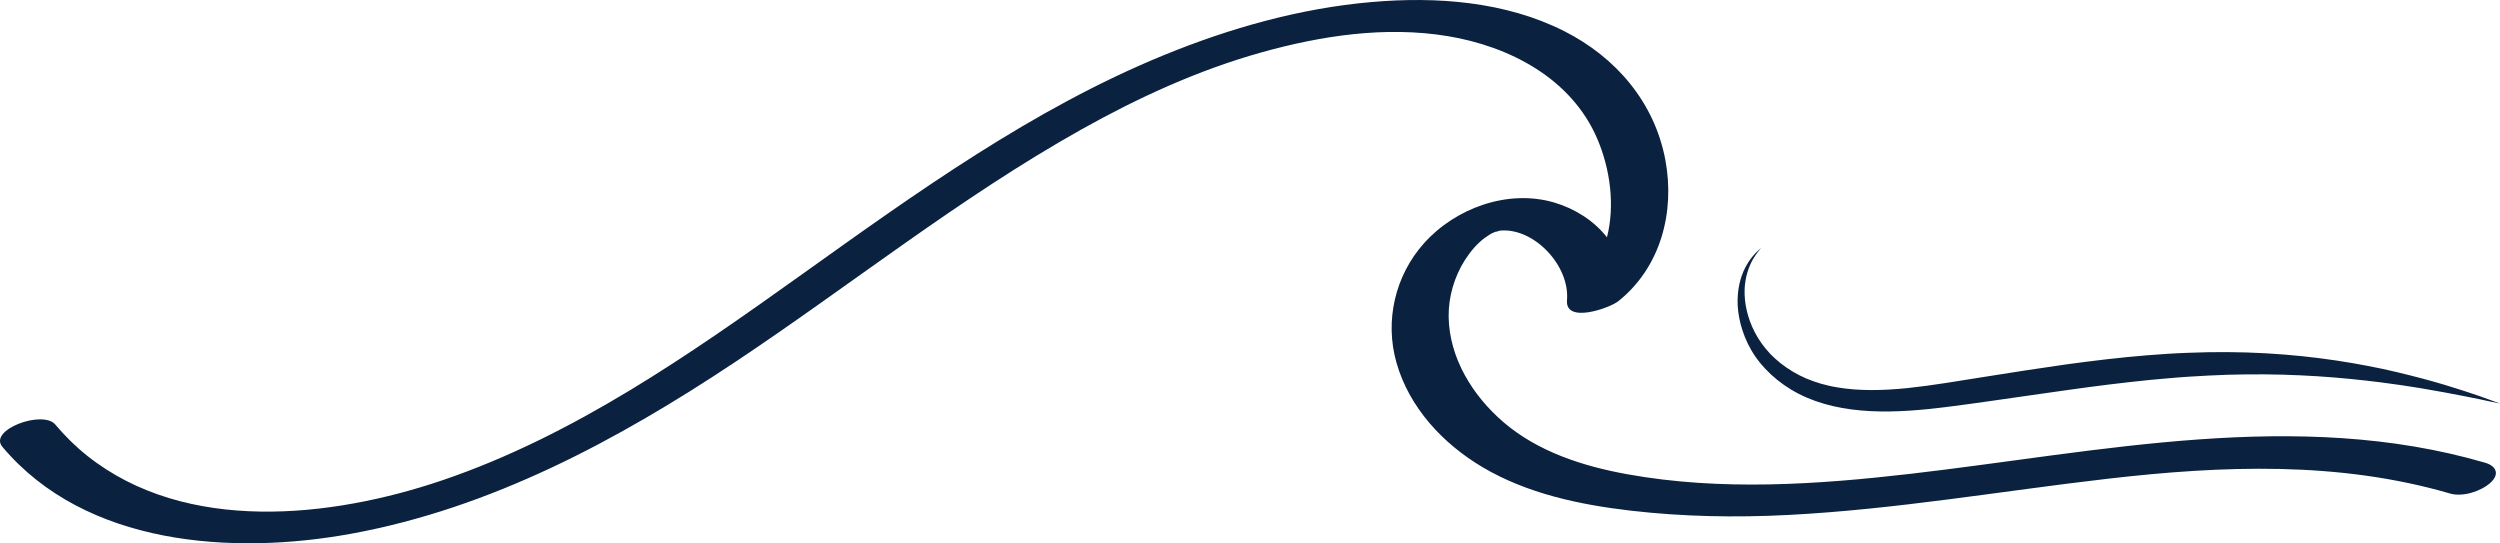 <?xml version="1.0" encoding="UTF-8" standalone="no"?><svg xmlns="http://www.w3.org/2000/svg" xmlns:xlink="http://www.w3.org/1999/xlink" fill="#000000" height="260.9" preserveAspectRatio="xMidYMid meet" version="1" viewBox="0.0 0.0 1200.8 260.9" width="1200.8" zoomAndPan="magnify"><defs><clipPath id="a"><path d="M 0 0 L 1199 0 L 1199 260.949 L 0 260.949 Z M 0 0"/></clipPath><clipPath id="b"><path d="M 834 119 L 1200.762 119 L 1200.762 198 L 834 198 Z M 834 119"/></clipPath></defs><g><g clip-path="url(#a)" id="change1_1"><path d="M 1193.641 222.25 C 1103.289 195.902 1009 217.008 917.961 227.547 C 872.922 232.762 826.645 235.902 781.738 227.805 C 760.496 223.973 738.848 217.086 722.191 202.812 C 707.449 190.184 696.113 172.051 695.812 152.156 C 695.668 142.625 698.582 132.727 703.742 124.734 C 706.297 120.785 709.301 117.156 713.082 114.312 C 713.828 113.75 716.41 112.141 716.148 112.273 C 717.086 111.789 718.078 111.441 719.047 111.035 C 717.266 111.785 720.676 110.816 719.848 110.855 C 736.066 108.703 754.086 127.145 752.66 144.184 C 751.703 155.656 773.215 147.949 777.312 144.672 C 797.699 128.367 804.602 101.848 799.898 76.797 C 794.691 49.086 776.105 27.461 751.266 14.926 C 722.98 0.656 689.906 -1.723 658.812 0.977 C 624.57 3.945 590.852 13.461 559.121 26.445 C 495.961 52.301 440.211 92.508 385.004 131.922 C 331.32 170.246 275.656 209.207 212.672 230.621 C 159.195 248.805 89.316 256.609 41.898 218.922 C 36.273 214.453 31.188 209.414 26.566 203.922 C 20.547 196.762 -5.727 206.449 1.133 214.609 C 41.066 262.113 111.703 266.75 168.613 256.375 C 235.809 244.125 296.578 211.477 352.914 174.012 C 408.504 137.039 460.773 95.066 519.133 62.344 C 546.527 46.98 575.344 33.734 605.645 25.238 C 634.457 17.156 665.41 12.43 695.215 17.328 C 725.133 22.25 754.852 37.699 767.254 66.777 C 773.414 81.227 775.758 98.621 771.859 113.984 C 765.695 106.125 756.66 100.285 746.637 97.312 C 724.383 90.707 699.098 99.91 683.957 116.855 C 670.07 132.398 665.059 154.035 670.723 174.102 C 676.844 195.785 693.105 213.16 712.152 224.43 C 733.523 237.078 758.691 242.418 783.098 245.258 C 808.344 248.195 833.703 248.652 859.07 247.34 C 910.508 244.68 961.254 235.859 1012.352 229.957 C 1067.32 223.605 1123.18 221.402 1176.859 237.059 C 1182.922 238.824 1191.66 236.004 1196.219 231.867 C 1200.75 227.758 1199.051 223.828 1193.641 222.25" fill="#0a2240"/></g><g clip-path="url(#b)" id="change1_2"><path d="M 845.934 119.066 C 845.934 119.066 845.664 119.383 845.148 119.988 C 844.891 120.289 844.57 120.672 844.23 121.145 C 843.887 121.613 843.469 122.141 843.062 122.789 C 841.352 125.293 839.312 129.352 838.391 134.828 C 837.469 140.285 837.945 147.156 840.535 154.316 C 841.863 157.879 843.68 161.52 846.137 164.941 C 847.367 166.648 848.715 168.32 850.227 169.891 L 850.734 170.418 L 851.379 171.031 C 851.809 171.441 852.242 171.855 852.68 172.273 C 853.547 173.066 854.371 173.715 855.234 174.449 C 858.855 177.293 862.945 179.816 867.5 181.754 C 869.777 182.711 872.148 183.566 874.609 184.289 C 877.09 184.973 879.621 185.602 882.254 186.023 C 892.758 187.848 904.285 187.625 916.215 186.406 C 922.184 185.777 928.273 184.938 934.48 183.977 C 940.715 182.988 947.027 181.984 953.391 180.977 C 966.133 178.926 979.129 176.922 992.18 175.066 C 1005.238 173.289 1018.379 171.684 1031.391 170.645 C 1037.898 170.129 1044.359 169.684 1050.77 169.469 C 1057.172 169.191 1063.5 169.094 1069.73 169.121 C 1082.199 169.199 1094.238 169.895 1105.59 171.062 C 1116.949 172.234 1127.609 173.891 1137.359 175.766 C 1147.129 177.598 1155.949 179.84 1163.73 181.879 C 1171.512 183.945 1178.199 186.031 1183.68 187.812 C 1186.422 188.711 1188.871 189.523 1190.98 190.254 C 1193.078 191.016 1194.879 191.664 1196.328 192.188 C 1199.219 193.258 1200.762 193.828 1200.762 193.828 C 1200.762 193.828 1199.148 193.492 1196.129 192.867 C 1194.629 192.543 1192.77 192.148 1190.59 191.68 C 1188.391 191.262 1185.879 190.754 1183.07 190.172 C 1177.441 189.043 1170.59 187.82 1162.738 186.465 C 1160.781 186.113 1158.738 185.84 1156.648 185.512 C 1154.559 185.195 1152.422 184.84 1150.199 184.566 C 1147.988 184.266 1145.73 183.953 1143.41 183.637 C 1141.078 183.359 1138.711 183.078 1136.281 182.789 C 1126.578 181.691 1116.051 180.785 1104.91 180.277 C 1093.762 179.754 1082.012 179.652 1069.871 180.008 C 1063.789 180.242 1057.621 180.488 1051.379 180.93 C 1049.82 181.039 1048.25 181.148 1046.68 181.258 C 1045.121 181.391 1043.539 181.523 1041.961 181.656 C 1038.809 181.891 1035.641 182.223 1032.461 182.508 C 1019.73 183.797 1006.801 185.402 993.867 187.23 C 980.922 189 967.969 190.969 955.152 192.75 C 948.723 193.668 942.43 194.535 936.074 195.34 C 929.738 196.141 923.41 196.855 917.117 197.246 C 904.555 198.074 892.047 197.758 880.406 195.062 C 874.602 193.715 869.047 191.762 863.988 189.18 C 858.941 186.586 854.418 183.375 850.578 179.809 C 849.633 178.879 848.629 177.91 847.789 177.004 C 847.391 176.555 846.992 176.109 846.594 175.664 L 846 174.996 L 845.859 174.844 L 845.637 174.562 L 845.336 174.195 C 843.734 172.227 842.336 170.195 841.148 168.125 C 838.75 163.992 837.137 159.762 836.059 155.699 C 835.023 151.625 834.531 147.699 834.598 144.078 C 834.68 140.453 835.168 137.152 836.012 134.289 C 836.832 131.422 837.938 128.992 839.109 127.027 C 840.281 125.059 841.453 123.512 842.504 122.359 C 843.004 121.762 843.504 121.281 843.926 120.867 C 844.344 120.441 844.715 120.117 845.02 119.859 C 845.621 119.34 845.934 119.066 845.934 119.066" fill="#0a2240"/></g></g></svg>